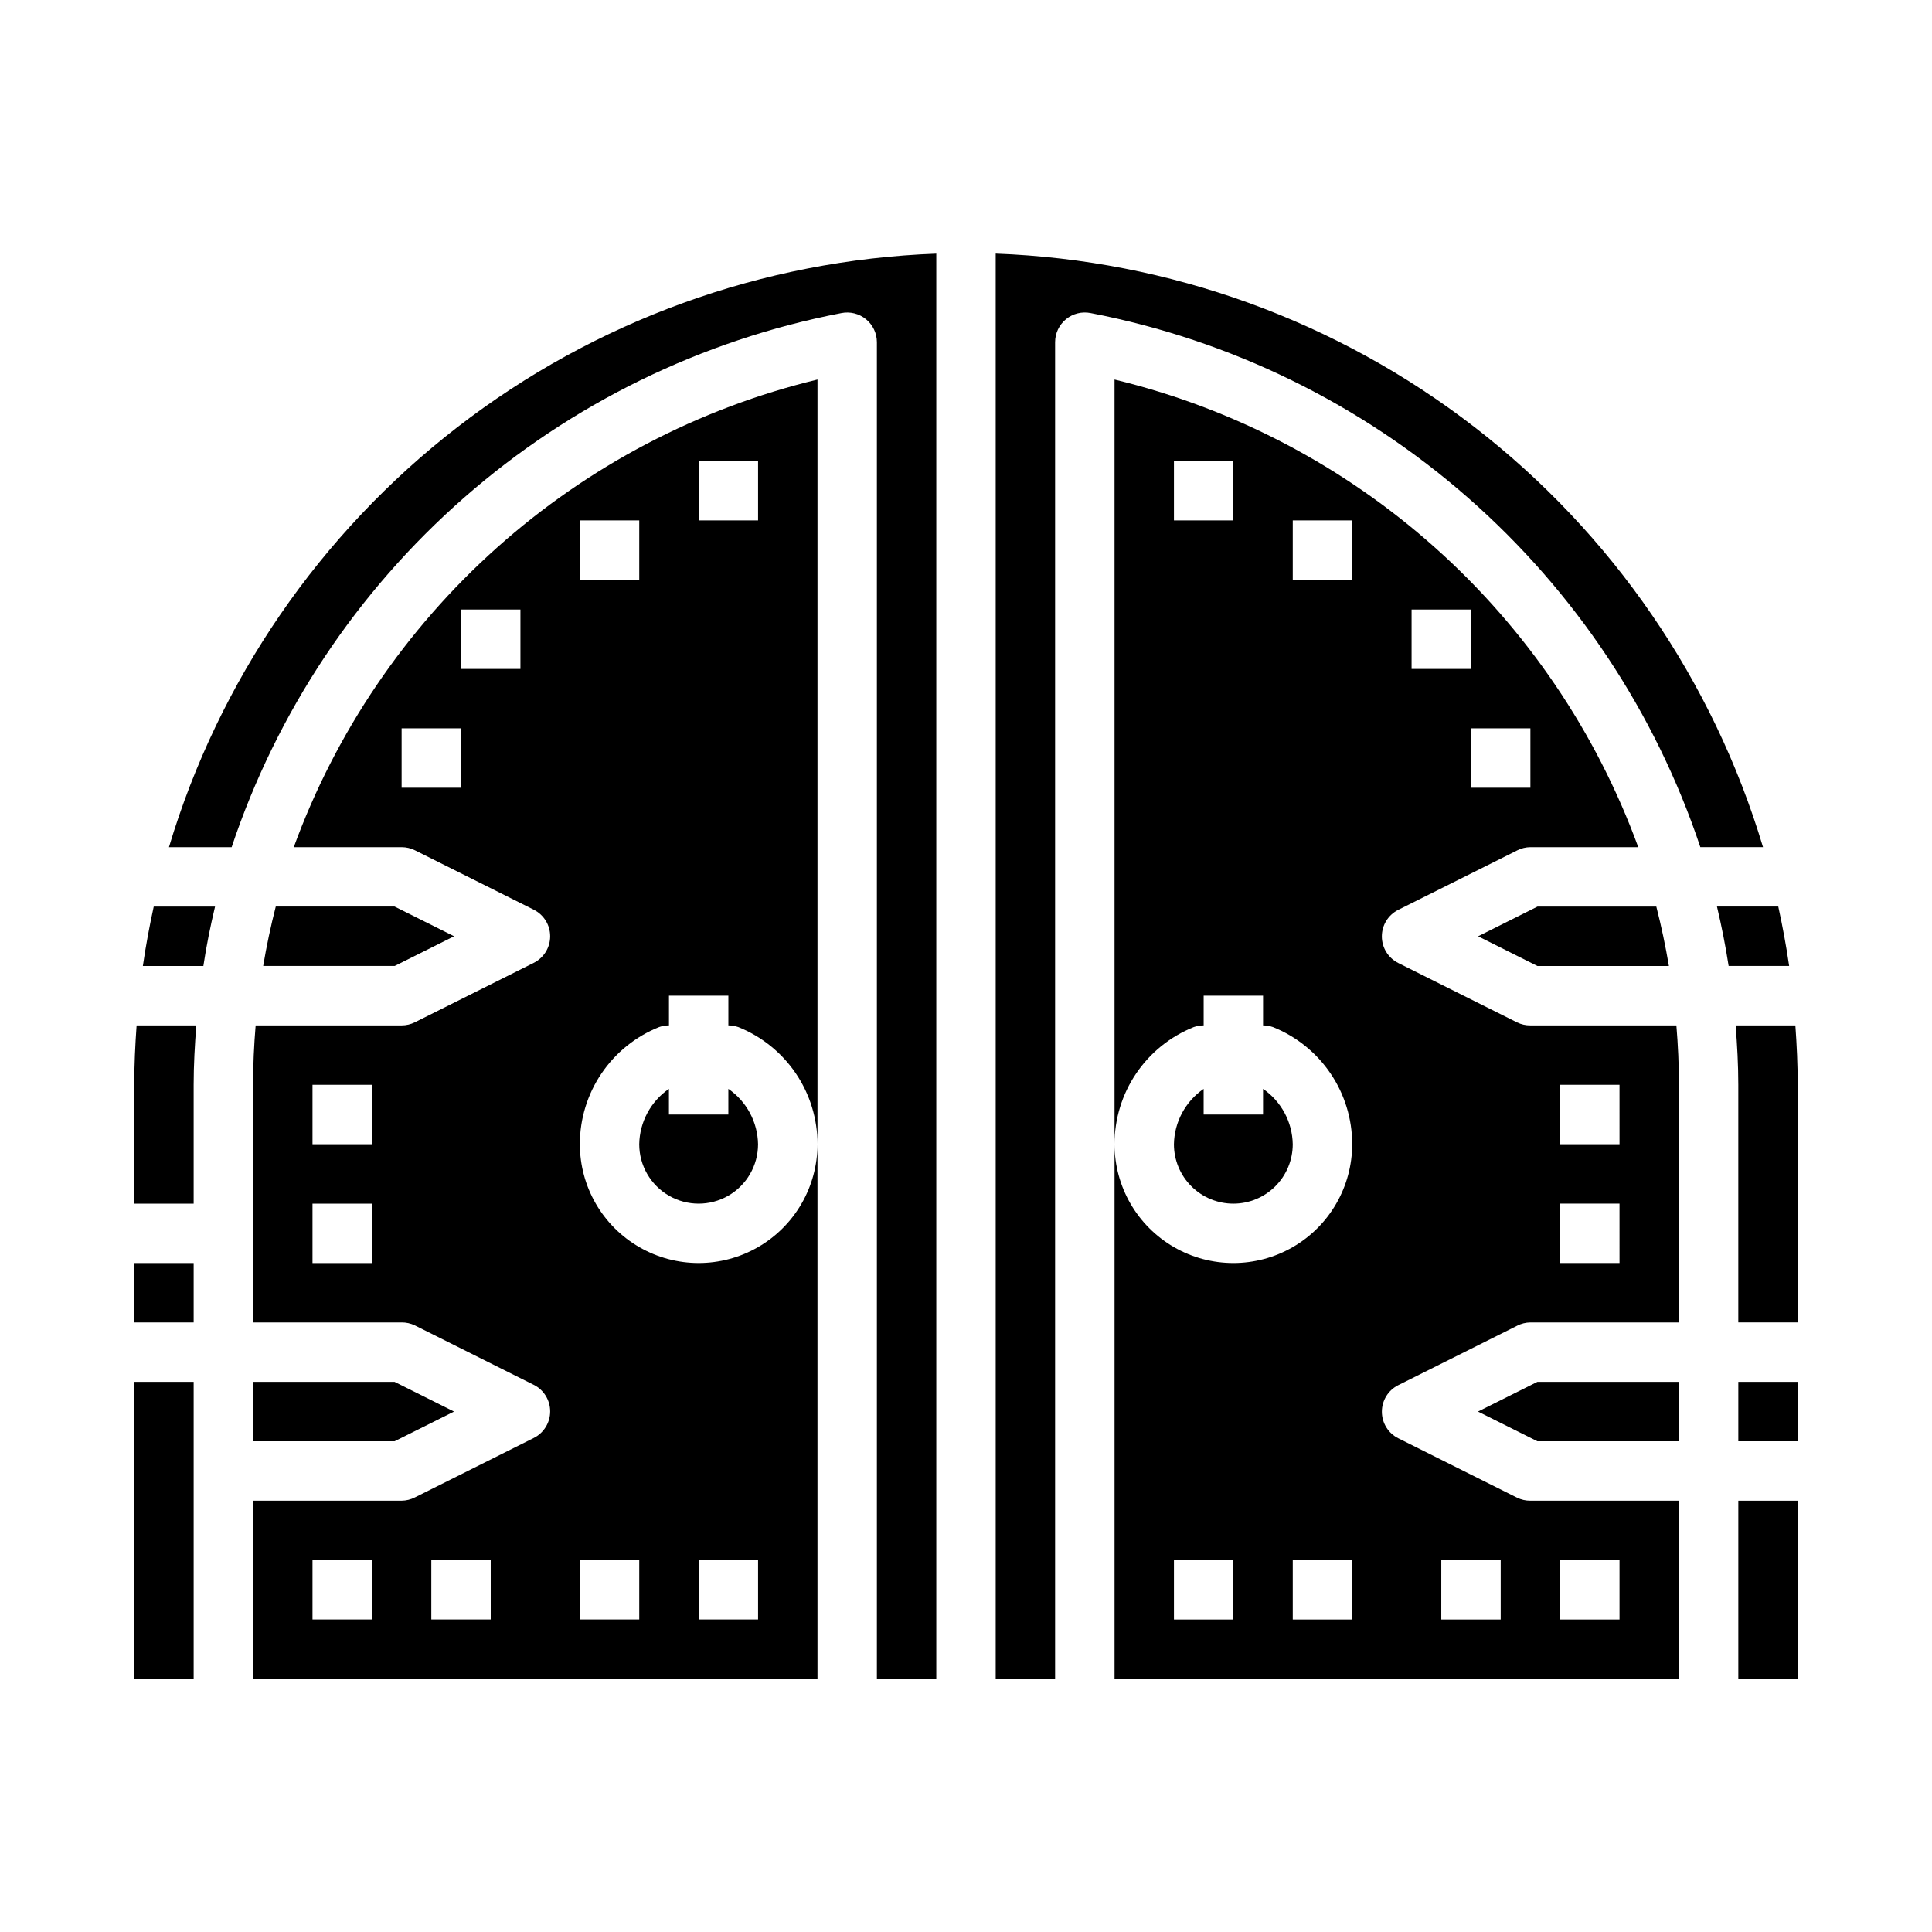 <?xml version="1.0" encoding="UTF-8"?>
<!-- Uploaded to: SVG Repo, www.svgrepo.com, Generator: SVG Repo Mixer Tools -->
<svg fill="#000000" width="800px" height="800px" version="1.1" viewBox="144 144 512 512" xmlns="http://www.w3.org/2000/svg">
 <g>
  <path d="m248.57 384.25h-31.488c-1.328 5.176-2.441 10.422-3.336 15.742h34.848l15.742-7.871z"/>
  <path d="m248.57 510.21h-37.5v15.742h37.5l15.746-7.871z"/>
  <path d="m221.85 368.51h28.582c1.223-0.004 2.426 0.281 3.519 0.824l31.488 15.742v0.004c2.672 1.332 4.359 4.059 4.359 7.043 0 2.988-1.688 5.715-4.359 7.047l-31.488 15.742c-1.094 0.547-2.297 0.828-3.519 0.828h-38.684c-0.434 5.195-0.676 10.445-0.676 15.746v62.977h39.359v-0.004c1.219-0.012 2.422 0.258 3.519 0.789l31.488 15.742c2.672 1.332 4.359 4.062 4.359 7.047 0 2.984-1.688 5.715-4.359 7.047l-31.488 15.742c-1.09 0.559-2.293 0.855-3.519 0.867h-39.359v47.23h149.57v-141.7c0 11.25-6 21.645-15.742 27.27-9.742 5.625-21.746 5.625-31.488 0s-15.742-16.02-15.742-27.27c-0.008-6.68 1.988-13.211 5.731-18.742 3.742-5.535 9.059-9.816 15.262-12.297 0.844-0.293 1.73-0.445 2.621-0.449v-7.871h15.742v7.871h0.004c0.891 0.004 1.777 0.156 2.621 0.449 6.203 2.481 11.52 6.762 15.262 12.297 3.742 5.531 5.738 12.062 5.731 18.742v-202.64c-31.551 7.621-60.73 22.926-84.945 44.543-24.211 21.621-42.711 48.887-53.844 79.379zm20.711 110.21h-15.746v-15.742h15.742zm0-31.488h-15.746v-15.742h15.742zm0 125.95h-15.746v-15.746h15.742zm31.488 0h-15.746v-15.746h15.742zm55.105-307.01h15.742v15.742h-15.746zm-31.488 15.742h15.742v15.742l-15.742 0.004zm31.488 275.52h15.742v15.742l-15.746 0.004zm-31.488 0h15.742v15.742l-15.742 0.004zm-31.488-251.9h15.742v15.742h-15.742zm0 47.23h-15.746v-15.742h15.742z"/>
  <path d="m535.68 518.08 15.746 7.871h37.5v-15.742h-37.5z"/>
  <path d="m188.78 368.51h16.609c11.961-35.797 33.227-67.766 61.613-92.637 28.391-24.871 62.879-41.746 99.938-48.895 2.312-0.473 4.719 0.117 6.551 1.613 1.828 1.492 2.891 3.731 2.894 6.094v354.24h15.742v-377.71c-46.074 1.711-90.457 17.797-126.93 46.008-36.465 28.207-63.191 67.125-76.422 111.29z"/>
  <path d="m179.58 510.21h15.742v78.719h-15.742z"/>
  <path d="m179.58 478.72h15.742v15.742h-15.742z"/>
  <path d="m470.85 462.98c4.176 0 8.18-1.66 11.133-4.613s4.609-6.957 4.609-11.133c-0.098-5.875-3.031-11.34-7.871-14.672v6.801h-15.742v-6.801c-4.84 3.332-7.773 8.797-7.875 14.672 0 4.176 1.66 8.18 4.613 11.133s6.957 4.613 11.133 4.613z"/>
  <path d="m181.86 400h16.035c0.789-5.32 1.867-10.555 3.094-15.742l-16.246-0.004c-1.133 5.188-2.117 10.43-2.883 15.746z"/>
  <path d="m337.02 432.56v6.801h-15.746v-6.801c-4.84 3.332-7.769 8.797-7.871 14.672 0 5.625 3 10.824 7.871 13.637s10.875 2.812 15.746 0c4.871-2.812 7.871-8.012 7.871-13.637-0.102-5.875-3.031-11.34-7.871-14.672z"/>
  <path d="m179.58 431.49v31.488h15.742v-31.488c0-5.305 0.301-10.531 0.699-15.742l-15.82-0.004c-0.371 5.203-0.621 10.445-0.621 15.746z"/>
  <path d="m604.67 541.7h15.742v47.23h-15.742z"/>
  <path d="m615.26 384.25h-16.246c1.227 5.188 2.273 10.422 3.094 15.742h16.035c-0.766-5.312-1.75-10.555-2.883-15.742z"/>
  <path d="m549.57 415.74c-1.219 0.016-2.422-0.254-3.519-0.785l-31.488-15.742v-0.004c-2.672-1.332-4.359-4.059-4.359-7.047 0-2.984 1.688-5.711 4.359-7.043l31.488-15.742v-0.004c1.09-0.559 2.297-0.852 3.519-0.863h28.582c-11.133-30.492-29.629-57.758-53.844-79.379-24.215-21.617-53.395-36.922-84.945-44.543v202.64c-0.008-6.68 1.988-13.211 5.731-18.742 3.742-5.535 9.059-9.816 15.262-12.297 0.844-0.293 1.73-0.445 2.625-0.449v-7.871h15.742v7.871c0.895 0.004 1.777 0.156 2.621 0.449 6.203 2.481 11.52 6.762 15.262 12.297 3.746 5.531 5.742 12.062 5.734 18.742 0 11.25-6.004 21.645-15.746 27.27-9.742 5.625-21.746 5.625-31.488 0-9.742-5.625-15.742-16.02-15.742-27.27v141.7h149.57v-47.23h-39.359c-1.219 0.012-2.422-0.258-3.519-0.789l-31.488-15.742c-2.672-1.332-4.359-4.059-4.359-7.047 0-2.984 1.688-5.711 4.359-7.043l31.488-15.742v-0.004c1.09-0.559 2.297-0.855 3.519-0.867h39.359v-62.973c0-5.297-0.242-10.547-0.676-15.742zm0-78.719v15.742h-15.742v-15.742zm-31.488-31.488h15.742v15.742h-15.742zm-47.23-23.617h-15.746v-15.742h15.742zm0 291.27h-15.746v-15.746h15.742zm31.488 0h-15.746v-15.746h15.742zm55.105-15.742h15.742v15.742h-15.746zm-31.488 0h15.742v15.742h-15.746zm-23.617-259.78h-15.746v-15.746h15.742zm70.848 181.05h-15.746v-15.742h15.742zm0-31.488h-15.746v-15.742h15.742z"/>
  <path d="m407.87 211.21v377.71h15.742v-354.24c0.004-2.363 1.066-4.602 2.898-6.094 1.828-1.496 4.234-2.086 6.551-1.613 37.055 7.148 71.547 24.023 99.934 48.895 28.387 24.871 49.652 56.84 61.613 92.637h16.609c-13.23-44.168-39.953-83.086-76.422-111.29-36.469-28.211-80.852-44.297-126.93-46.008z"/>
  <path d="m604.67 510.21h15.742v15.742h-15.742z"/>
  <path d="m619.79 415.74h-15.824c0.402 5.211 0.699 10.438 0.699 15.742v62.977h15.742l0.004-62.973c0-5.301-0.25-10.543-0.621-15.746z"/>
  <path d="m551.43 400h34.848c-0.898-5.32-2.012-10.57-3.336-15.742h-31.488l-15.742 7.871z"/>
 </g>
</svg>